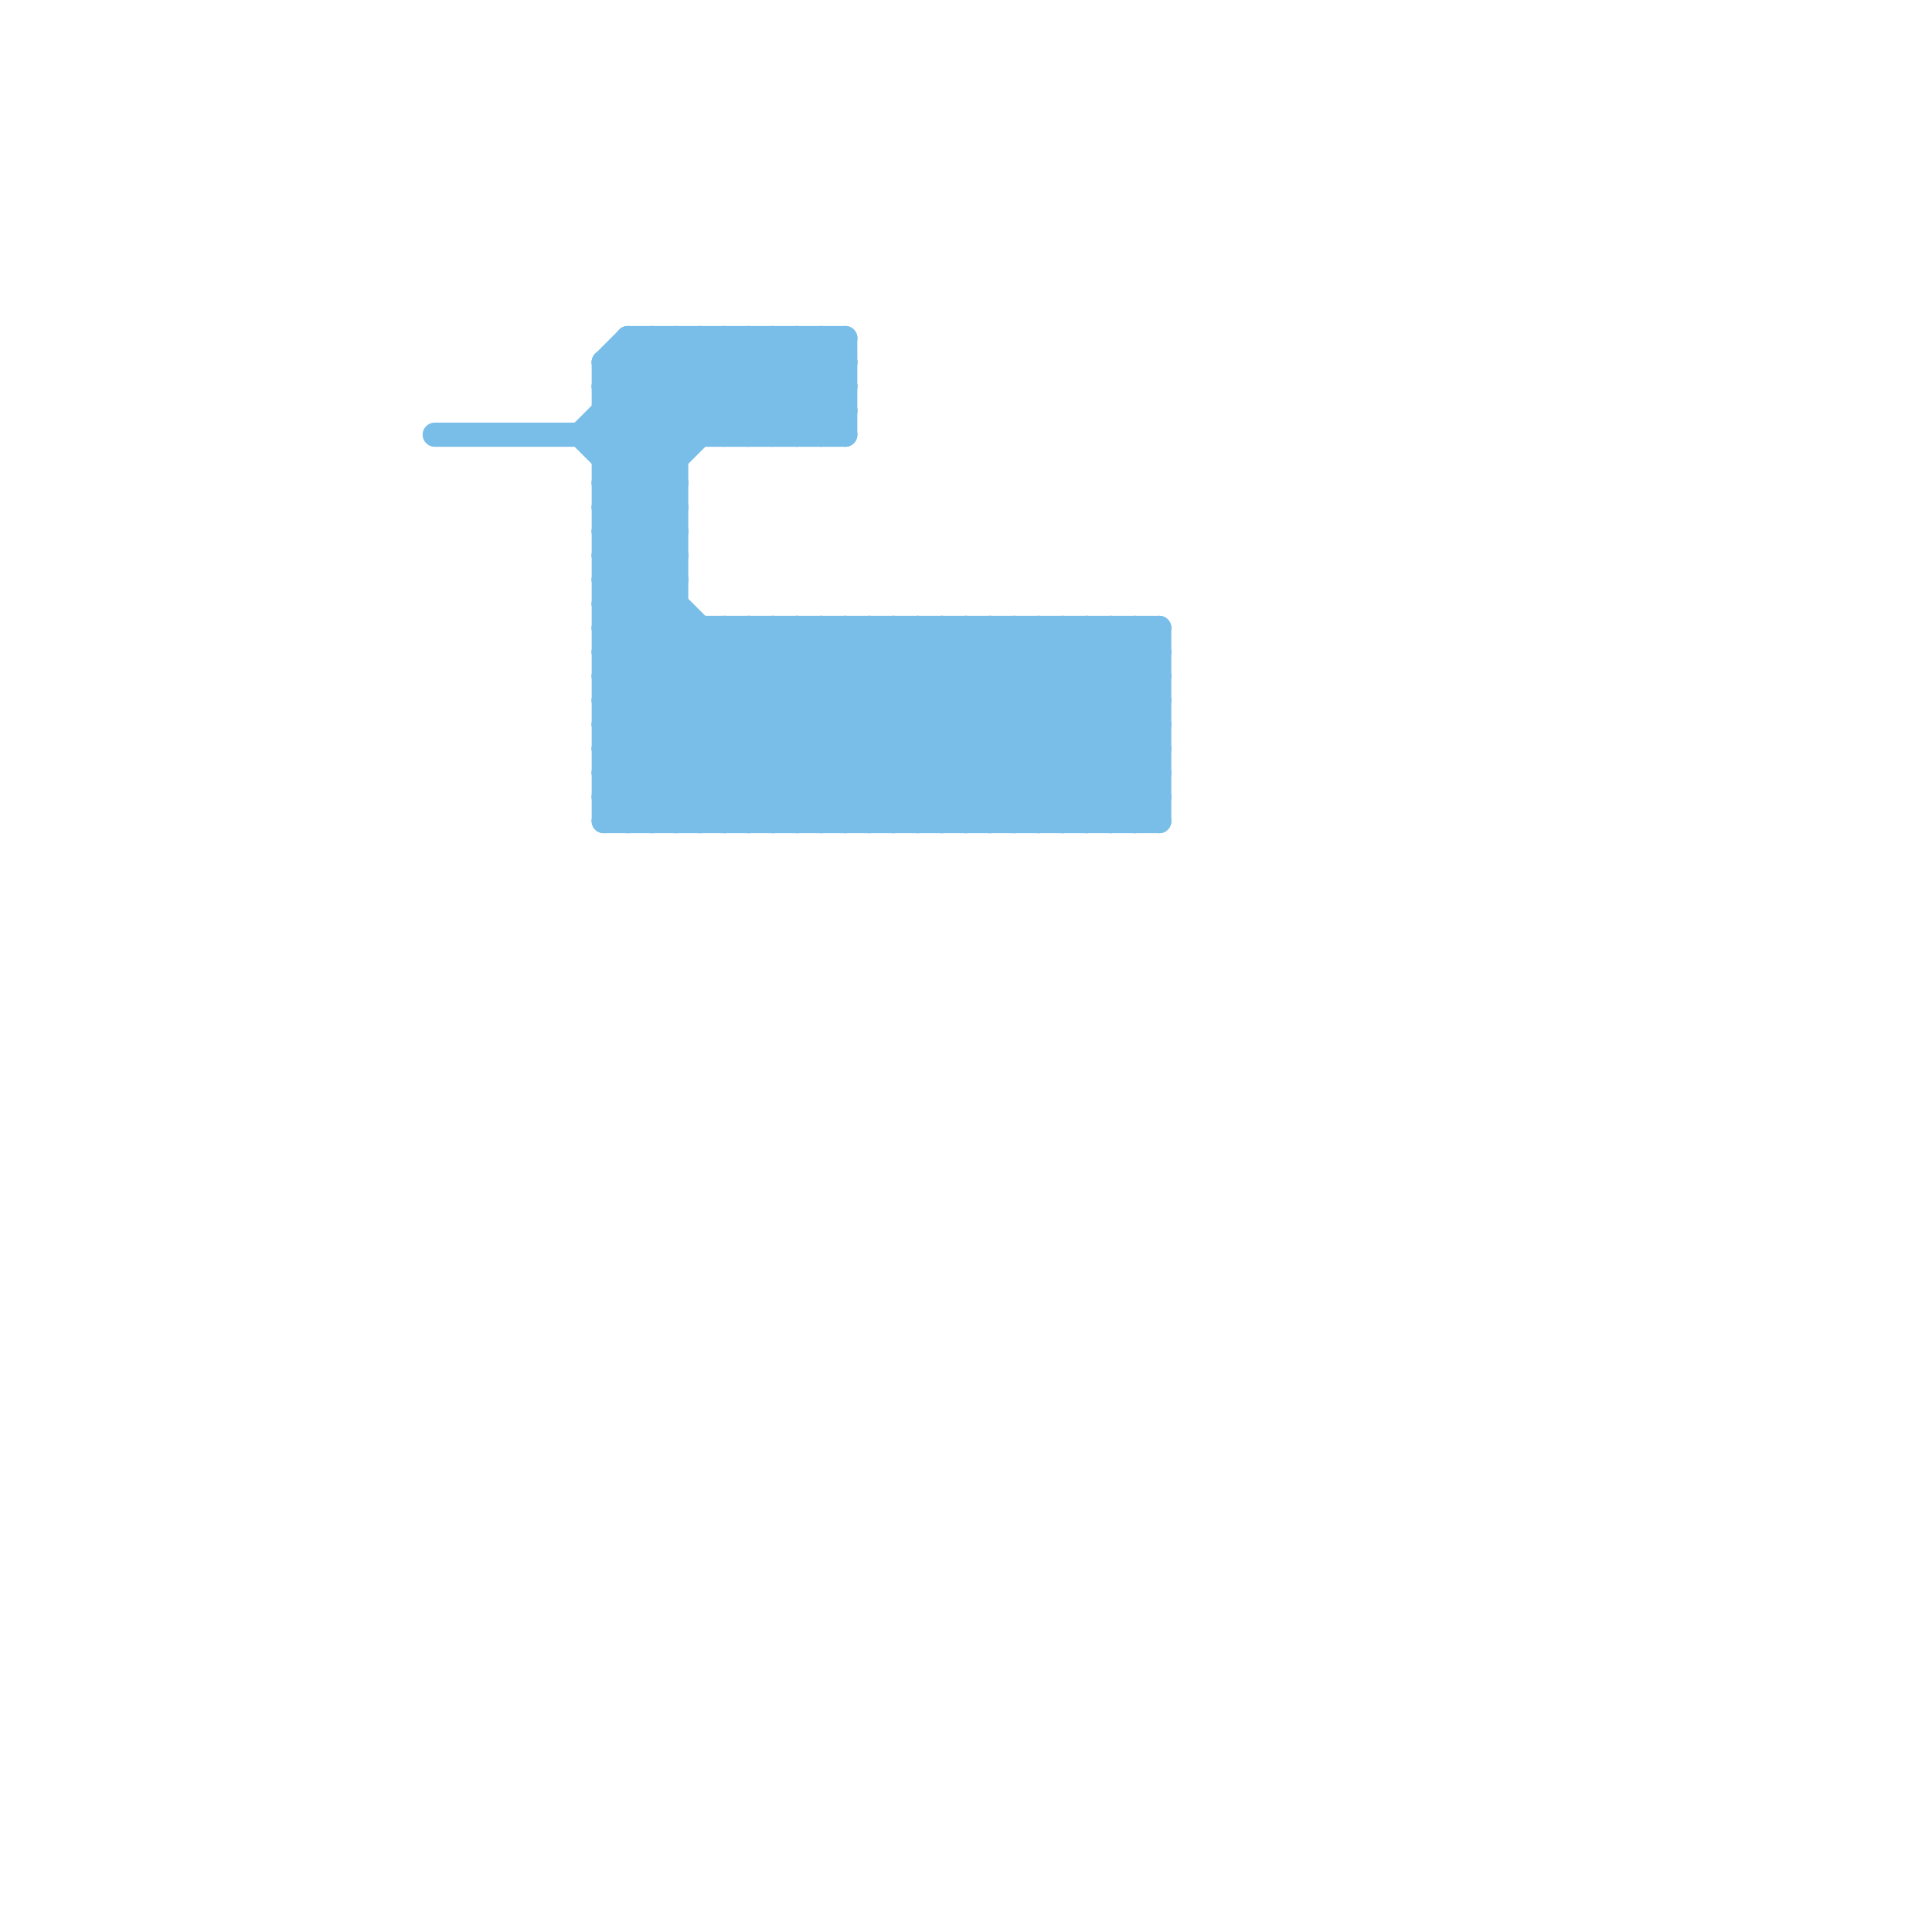 
<svg version="1.1" xmlns="http://www.w3.org/2000/svg" viewBox="0 0 80 80">
<style>line { stroke-width: 1; fill: none; stroke-linecap: round; stroke-linejoin: round; } .c0 { stroke: #79bde9 } .w1 { stroke-width: 1; }</style><line class="c0 " x1="32" y1="14" x2="35" y2="17"/><line class="c0 " x1="30" y1="14" x2="34" y2="18"/><line class="c0 " x1="36" y1="34" x2="44" y2="26"/><line class="c0 " x1="25" y1="17" x2="28" y2="20"/><line class="c0 " x1="25" y1="23" x2="28" y2="23"/><line class="c0 " x1="25" y1="31" x2="48" y2="31"/><line class="c0 " x1="37" y1="26" x2="37" y2="34"/><line class="c0 " x1="25" y1="33" x2="48" y2="33"/><line class="c0 " x1="40" y1="26" x2="48" y2="34"/><line class="c0 " x1="30" y1="18" x2="34" y2="14"/><line class="c0 " x1="44" y1="34" x2="48" y2="30"/><line class="c0 " x1="25" y1="15" x2="35" y2="15"/><line class="c0 " x1="25" y1="20" x2="28" y2="20"/><line class="c0 " x1="25" y1="16" x2="28" y2="19"/><line class="c0 " x1="42" y1="26" x2="48" y2="32"/><line class="c0 " x1="33" y1="14" x2="35" y2="16"/><line class="c0 " x1="39" y1="26" x2="39" y2="34"/><line class="c0 " x1="28" y1="34" x2="36" y2="26"/><line class="c0 " x1="29" y1="26" x2="29" y2="34"/><line class="c0 " x1="37" y1="34" x2="45" y2="26"/><line class="c0 " x1="38" y1="26" x2="38" y2="34"/><line class="c0 " x1="33" y1="14" x2="33" y2="18"/><line class="c0 " x1="28" y1="14" x2="28" y2="34"/><line class="c0 " x1="25" y1="21" x2="28" y2="21"/><line class="c0 " x1="25" y1="29" x2="28" y2="26"/><line class="c0 " x1="25" y1="26" x2="33" y2="34"/><line class="c0 " x1="25" y1="15" x2="25" y2="34"/><line class="c0 " x1="25" y1="33" x2="26" y2="34"/><line class="c0 " x1="46" y1="34" x2="48" y2="32"/><line class="c0 " x1="25" y1="15" x2="26" y2="14"/><line class="c0 " x1="30" y1="14" x2="30" y2="18"/><line class="c0 " x1="47" y1="26" x2="48" y2="27"/><line class="c0 " x1="25" y1="34" x2="48" y2="34"/><line class="c0 " x1="41" y1="26" x2="41" y2="34"/><line class="c0 " x1="27" y1="34" x2="35" y2="26"/><line class="c0 " x1="31" y1="26" x2="39" y2="34"/><line class="c0 " x1="44" y1="26" x2="48" y2="30"/><line class="c0 " x1="43" y1="26" x2="43" y2="34"/><line class="c0 " x1="25" y1="20" x2="31" y2="14"/><line class="c0 " x1="25" y1="23" x2="28" y2="20"/><line class="c0 " x1="25" y1="32" x2="31" y2="26"/><line class="c0 " x1="30" y1="26" x2="38" y2="34"/><line class="c0 " x1="32" y1="14" x2="32" y2="18"/><line class="c0 " x1="41" y1="26" x2="48" y2="33"/><line class="c0 " x1="25" y1="18" x2="29" y2="14"/><line class="c0 " x1="45" y1="26" x2="48" y2="29"/><line class="c0 " x1="32" y1="26" x2="40" y2="34"/><line class="c0 " x1="25" y1="30" x2="29" y2="26"/><line class="c0 " x1="25" y1="34" x2="33" y2="26"/><line class="c0 " x1="18" y1="18" x2="35" y2="18"/><line class="c0 " x1="32" y1="18" x2="35" y2="15"/><line class="c0 " x1="25" y1="33" x2="32" y2="26"/><line class="c0 " x1="25" y1="27" x2="48" y2="27"/><line class="c0 " x1="25" y1="19" x2="30" y2="14"/><line class="c0 " x1="25" y1="29" x2="48" y2="29"/><line class="c0 " x1="24" y1="18" x2="28" y2="22"/><line class="c0 " x1="31" y1="26" x2="31" y2="34"/><line class="c0 " x1="46" y1="26" x2="46" y2="34"/><line class="c0 " x1="40" y1="26" x2="40" y2="34"/><line class="c0 " x1="29" y1="34" x2="37" y2="26"/><line class="c0 " x1="45" y1="34" x2="48" y2="31"/><line class="c0 " x1="38" y1="34" x2="46" y2="26"/><line class="c0 " x1="33" y1="26" x2="41" y2="34"/><line class="c0 " x1="34" y1="14" x2="34" y2="18"/><line class="c0 " x1="25" y1="22" x2="28" y2="22"/><line class="c0 " x1="34" y1="26" x2="42" y2="34"/><line class="c0 " x1="31" y1="34" x2="39" y2="26"/><line class="c0 " x1="32" y1="26" x2="32" y2="34"/><line class="c0 " x1="40" y1="34" x2="48" y2="26"/><line class="c0 " x1="35" y1="26" x2="43" y2="34"/><line class="c0 " x1="25" y1="19" x2="28" y2="19"/><line class="c0 " x1="25" y1="16" x2="35" y2="16"/><line class="c0 " x1="25" y1="23" x2="36" y2="34"/><line class="c0 " x1="33" y1="18" x2="35" y2="16"/><line class="c0 " x1="26" y1="34" x2="34" y2="26"/><line class="c0 " x1="25" y1="26" x2="48" y2="26"/><line class="c0 " x1="25" y1="26" x2="28" y2="23"/><line class="c0 " x1="27" y1="14" x2="31" y2="18"/><line class="c0 " x1="25" y1="28" x2="48" y2="28"/><line class="c0 " x1="25" y1="28" x2="28" y2="25"/><line class="c0 " x1="25" y1="22" x2="33" y2="14"/><line class="c0 " x1="25" y1="24" x2="35" y2="34"/><line class="c0 " x1="42" y1="26" x2="42" y2="34"/><line class="c0 " x1="25" y1="16" x2="27" y2="14"/><line class="c0 " x1="26" y1="15" x2="29" y2="18"/><line class="c0 " x1="34" y1="14" x2="35" y2="15"/><line class="c0 " x1="25" y1="18" x2="28" y2="21"/><line class="c0 " x1="25" y1="30" x2="48" y2="30"/><line class="c0 " x1="25" y1="32" x2="48" y2="32"/><line class="c0 " x1="25" y1="27" x2="32" y2="34"/><line class="c0 " x1="25" y1="15" x2="28" y2="18"/><line class="c0 " x1="44" y1="26" x2="44" y2="34"/><line class="c0 " x1="33" y1="34" x2="41" y2="26"/><line class="c0 " x1="34" y1="26" x2="34" y2="34"/><line class="c0 " x1="37" y1="26" x2="45" y2="34"/><line class="c0 " x1="25" y1="30" x2="29" y2="34"/><line class="c0 " x1="25" y1="25" x2="28" y2="25"/><line class="c0 " x1="35" y1="34" x2="43" y2="26"/><line class="c0 " x1="36" y1="26" x2="36" y2="34"/><line class="c0 " x1="25" y1="17" x2="35" y2="17"/><line class="c0 " x1="39" y1="26" x2="47" y2="34"/><line class="c0 " x1="27" y1="14" x2="27" y2="34"/><line class="c0 " x1="30" y1="26" x2="30" y2="34"/><line class="c0 " x1="25" y1="24" x2="28" y2="24"/><line class="c0 " x1="45" y1="26" x2="45" y2="34"/><line class="c0 " x1="25" y1="22" x2="37" y2="34"/><line class="c0 " x1="38" y1="26" x2="46" y2="34"/><line class="c0 " x1="25" y1="31" x2="30" y2="26"/><line class="c0 " x1="29" y1="14" x2="33" y2="18"/><line class="c0 " x1="25" y1="25" x2="34" y2="34"/><line class="c0 " x1="25" y1="28" x2="31" y2="34"/><line class="c0 " x1="30" y1="34" x2="38" y2="26"/><line class="c0 " x1="31" y1="14" x2="35" y2="18"/><line class="c0 " x1="35" y1="14" x2="35" y2="18"/><line class="c0 " x1="25" y1="29" x2="30" y2="34"/><line class="c0 " x1="31" y1="18" x2="35" y2="14"/><line class="c0 " x1="43" y1="34" x2="48" y2="29"/><line class="c0 " x1="47" y1="26" x2="47" y2="34"/><line class="c0 " x1="47" y1="34" x2="48" y2="33"/><line class="c0 " x1="24" y1="18" x2="28" y2="14"/><line class="c0 " x1="25" y1="32" x2="27" y2="34"/><line class="c0 " x1="25" y1="20" x2="28" y2="23"/><line class="c0 " x1="26" y1="14" x2="30" y2="18"/><line class="c0 " x1="26" y1="14" x2="35" y2="14"/><line class="c0 " x1="32" y1="34" x2="40" y2="26"/><line class="c0 " x1="41" y1="34" x2="48" y2="27"/><line class="c0 " x1="36" y1="26" x2="44" y2="34"/><line class="c0 " x1="33" y1="26" x2="33" y2="34"/><line class="c0 " x1="48" y1="26" x2="48" y2="34"/><line class="c0 " x1="34" y1="18" x2="35" y2="17"/><line class="c0 " x1="25" y1="21" x2="28" y2="24"/><line class="c0 " x1="35" y1="26" x2="35" y2="34"/><line class="c0 " x1="25" y1="25" x2="28" y2="22"/><line class="c0 " x1="25" y1="27" x2="28" y2="24"/><line class="c0 " x1="29" y1="14" x2="29" y2="18"/><line class="c0 " x1="25" y1="24" x2="28" y2="21"/><line class="c0 " x1="31" y1="14" x2="31" y2="18"/><line class="c0 " x1="46" y1="26" x2="48" y2="28"/><line class="c0 " x1="26" y1="14" x2="26" y2="34"/><line class="c0 " x1="42" y1="34" x2="48" y2="28"/><line class="c0 " x1="28" y1="14" x2="32" y2="18"/><line class="c0 " x1="34" y1="34" x2="42" y2="26"/><line class="c0 " x1="43" y1="26" x2="48" y2="31"/><line class="c0 " x1="25" y1="21" x2="32" y2="14"/><line class="c0 " x1="39" y1="34" x2="47" y2="26"/><line class="c0 " x1="25" y1="31" x2="28" y2="34"/>


</svg>

